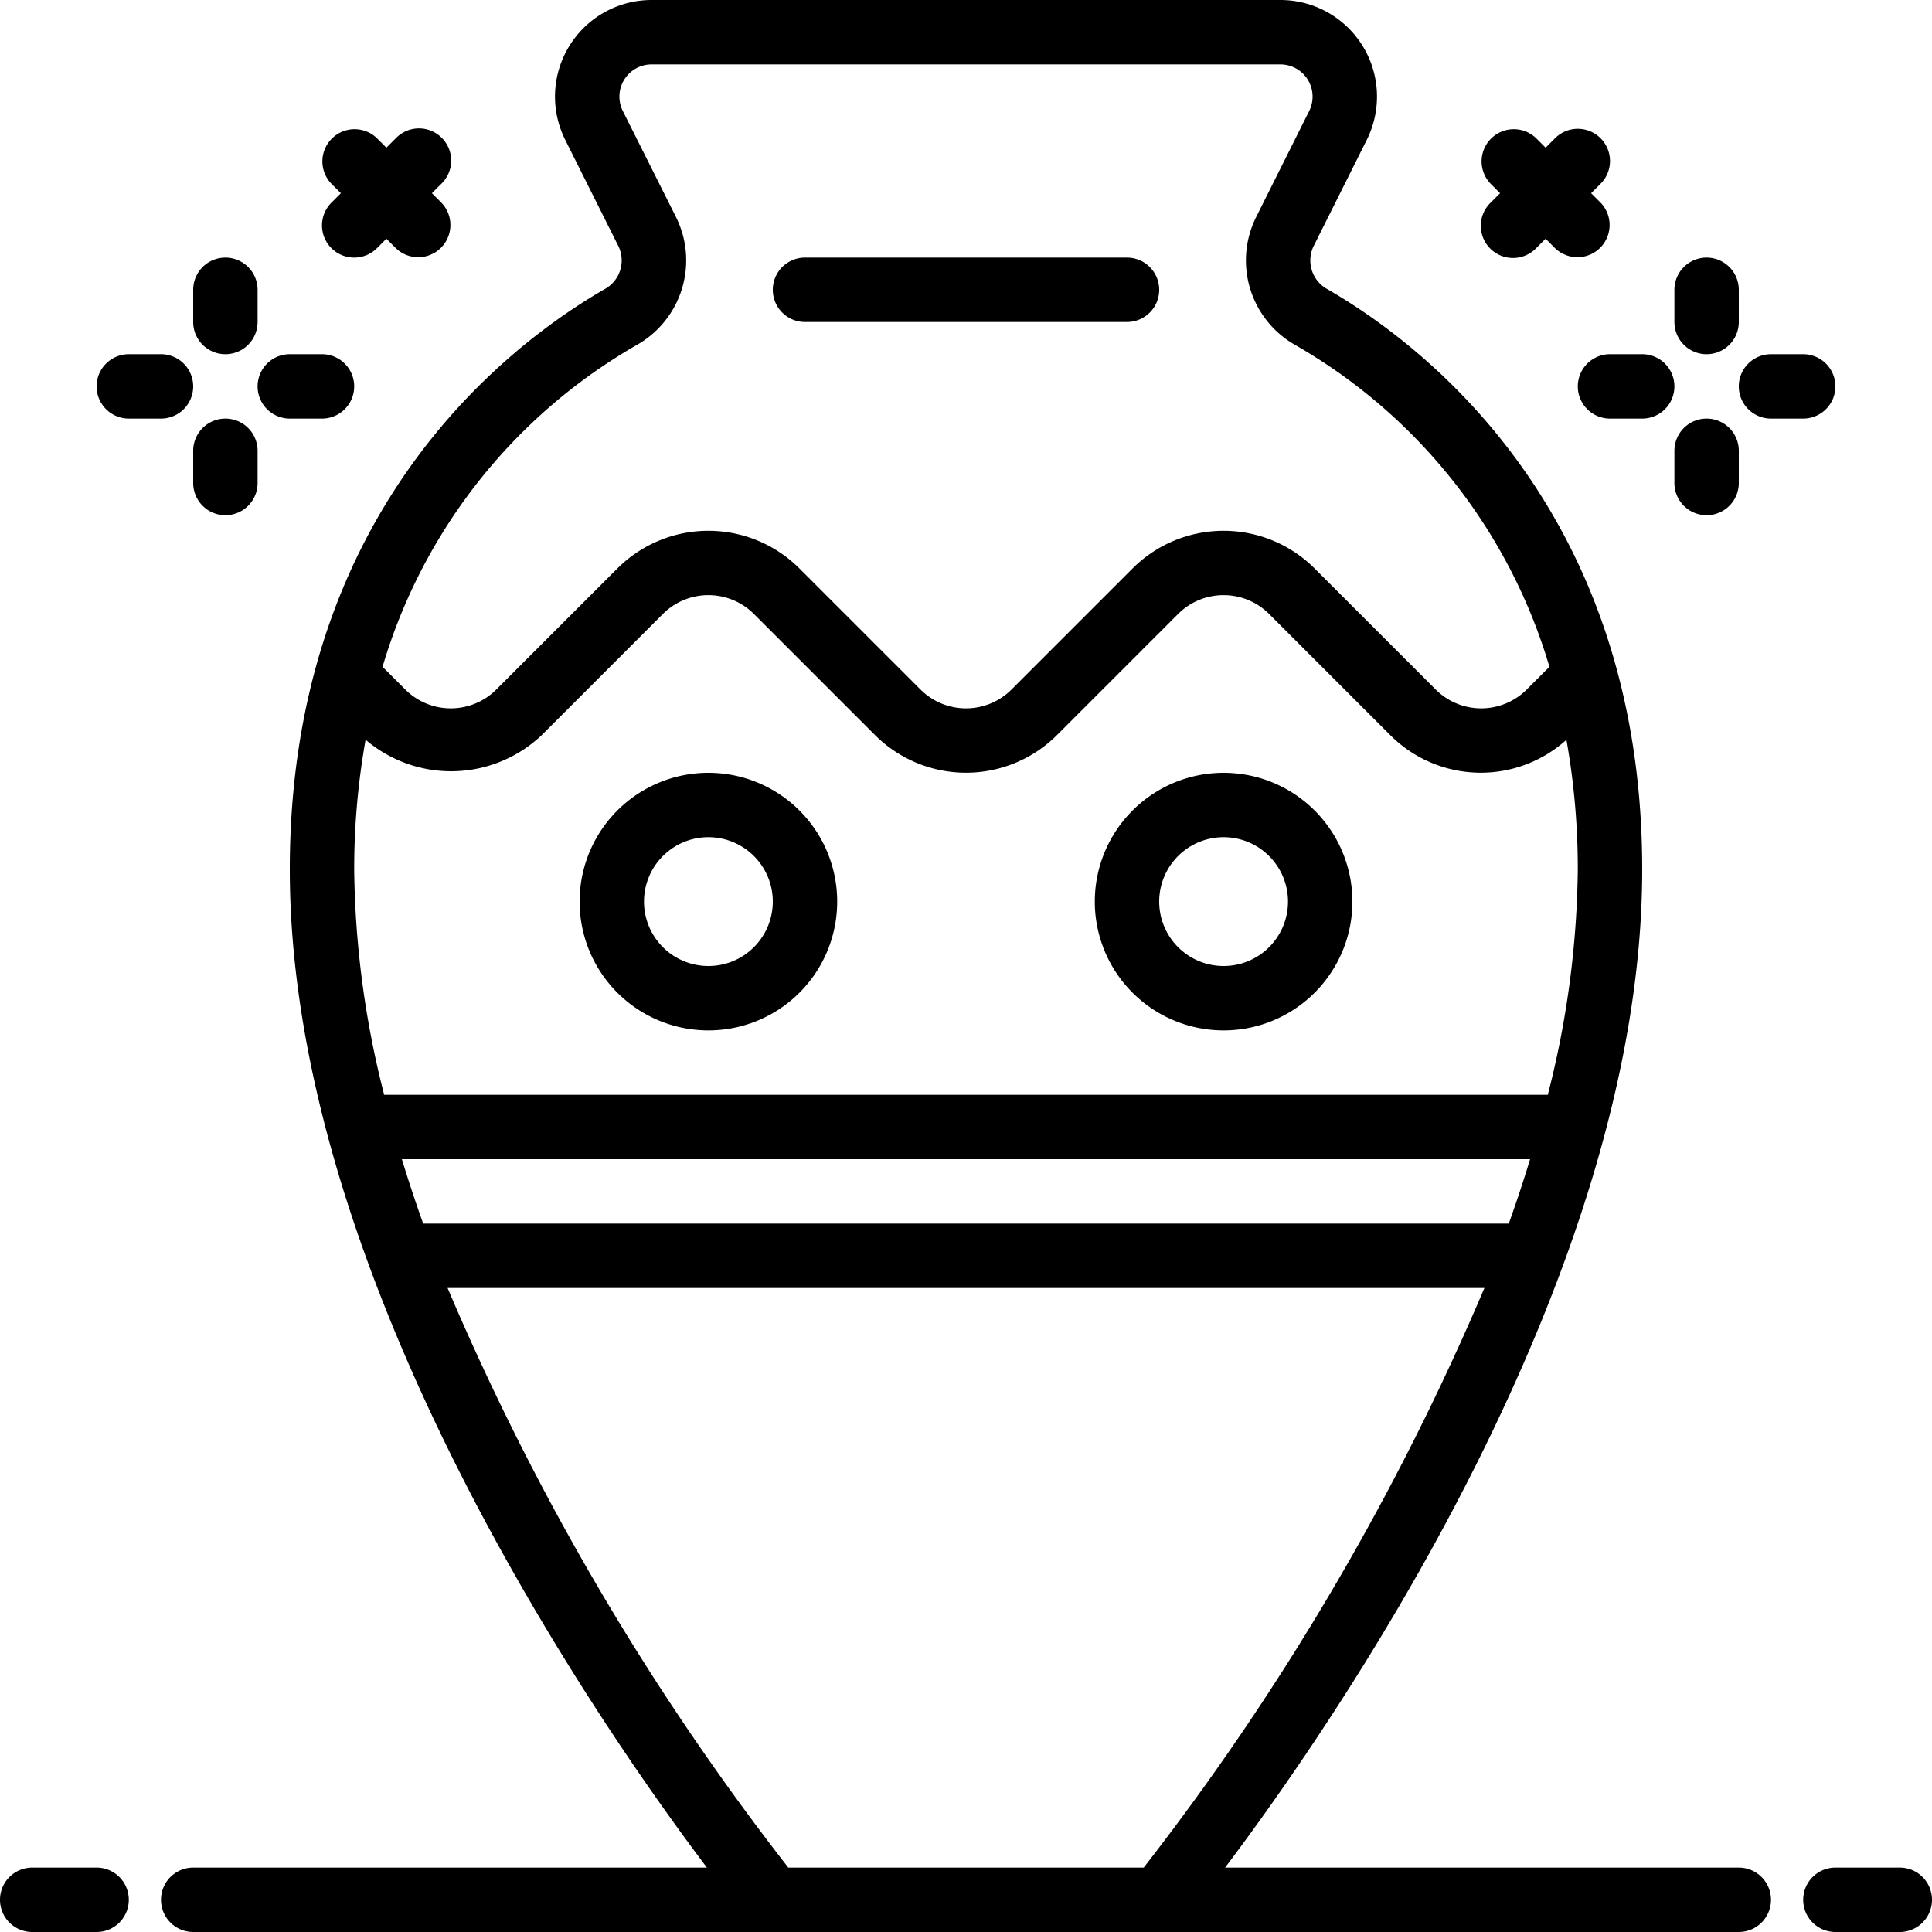 <svg id="Icons" height="512" viewBox="0 0 60 60" width="512" xmlns="http://www.w3.org/2000/svg"><path d="m25 10h10a1 1 0 0 0 0-2h-10a1 1 0 0 0 0 2z"/><path d="m22 32a4 4 0 1 0 -4-4 4 4 0 0 0 4 4zm0-6a2 2 0 1 1 -2 2 2 2 0 0 1 2-2z"/><path d="m38 32a4 4 0 1 0 -4-4 4 4 0 0 0 4 4zm0-6a2 2 0 1 1 -2 2 2 2 0 0 1 2-2z"/><path d="m52 15a1 1 0 0 0 2 0v-1a1 1 0 0 0 -2 0z"/><path d="m53 11a1 1 0 0 0 1-1v-1a1 1 0 0 0 -2 0v1a1 1 0 0 0 1 1z"/><path d="m51 11h-1a1 1 0 0 0 0 2h1a1 1 0 0 0 0-2z"/><path d="m57 12a1 1 0 0 0 -1-1h-1a1 1 0 0 0 0 2h1a1 1 0 0 0 1-1z"/><path d="m49.707 4.293a1 1 0 0 0 -1.414 0l-.293.293-.293-.293a1 1 0 0 0 -1.414 1.414l.293.293-.293.293a1 1 0 1 0 1.414 1.414l.293-.293.293.293a1 1 0 0 0 1.414-1.414l-.293-.293.293-.293a1 1 0 0 0 0-1.414z"/><path d="m6 15a1 1 0 0 0 2 0v-1a1 1 0 0 0 -2 0z"/><path d="m7 8a1 1 0 0 0 -1 1v1a1 1 0 0 0 2 0v-1a1 1 0 0 0 -1-1z"/><path d="m9 11a1 1 0 0 0 0 2h1a1 1 0 0 0 0-2z"/><path d="m6 12a1 1 0 0 0 -1-1h-1a1 1 0 0 0 0 2h1a1 1 0 0 0 1-1z"/><path d="m10.293 7.707a1 1 0 0 0 1.414 0l.293-.293.293.293a1 1 0 0 0 1.414-1.414l-.293-.293.293-.293a1 1 0 1 0 -1.414-1.414l-.293.293-.293-.293a1 1 0 0 0 -1.414 1.414l.293.293-.293.293a1 1 0 0 0 0 1.414z"/><path d="m3 58h-2a1 1 0 0 0 0 2h2a1 1 0 0 0 0-2z"/><path d="m54 58h-15.953c3.507-4.654 12.953-18.363 12.953-31 0-11.188-6.846-16.333-9.788-18.026a1.016 1.016 0 0 1 -.418-1.327l1.653-3.305a3 3 0 0 0 -2.683-4.342h-19.528a3 3 0 0 0 -2.683 4.342l1.653 3.305a1.016 1.016 0 0 1 -.418 1.327c-2.942 1.693-9.788 6.838-9.788 18.026 0 12.637 9.446 26.346 12.953 31h-15.953a1 1 0 0 0 0 2h48a1 1 0 0 0 0-2zm-41.519-22h35.037q-.306 1.007-.662 2h-33.714c-.235-.662-.457-1.329-.661-2zm7.305-25.292a3.018 3.018 0 0 0 1.214-3.955l-1.658-3.306a1 1 0 0 1 .894-1.447h19.528a1 1 0 0 1 .894 1.447l-1.653 3.306a3.018 3.018 0 0 0 1.209 3.955 17.1 17.1 0 0 1 7.905 10l-.706.706a2 2 0 0 1 -2.826 0l-3.76-3.76a4 4 0 0 0 -5.654 0l-3.76 3.76a2 2 0 0 1 -2.826 0l-3.76-3.76a4 4 0 0 0 -5.654 0l-3.76 3.76a2 2 0 0 1 -2.826 0l-.706-.706a17.1 17.1 0 0 1 7.905-10zm-8.432 12.265a4.091 4.091 0 0 0 5.473-.146l3.76-3.76a2 2 0 0 1 2.826 0l3.76 3.76a4 4 0 0 0 5.654 0l3.76-3.76a2 2 0 0 1 2.826 0l3.76 3.76a3.971 3.971 0 0 0 5.474.148 22.928 22.928 0 0 1 .353 4.025 29.226 29.226 0 0 1 -.932 7h-36.137a29.268 29.268 0 0 1 -.931-7 22.939 22.939 0 0 1 .354-4.027zm13.127 35.027a80.509 80.509 0 0 1 -10.581-18h32.2a80.659 80.659 0 0 1 -10.581 18z"/><path d="m59 58h-2a1 1 0 0 0 0 2h2a1 1 0 0 0 0-2z"/></svg>